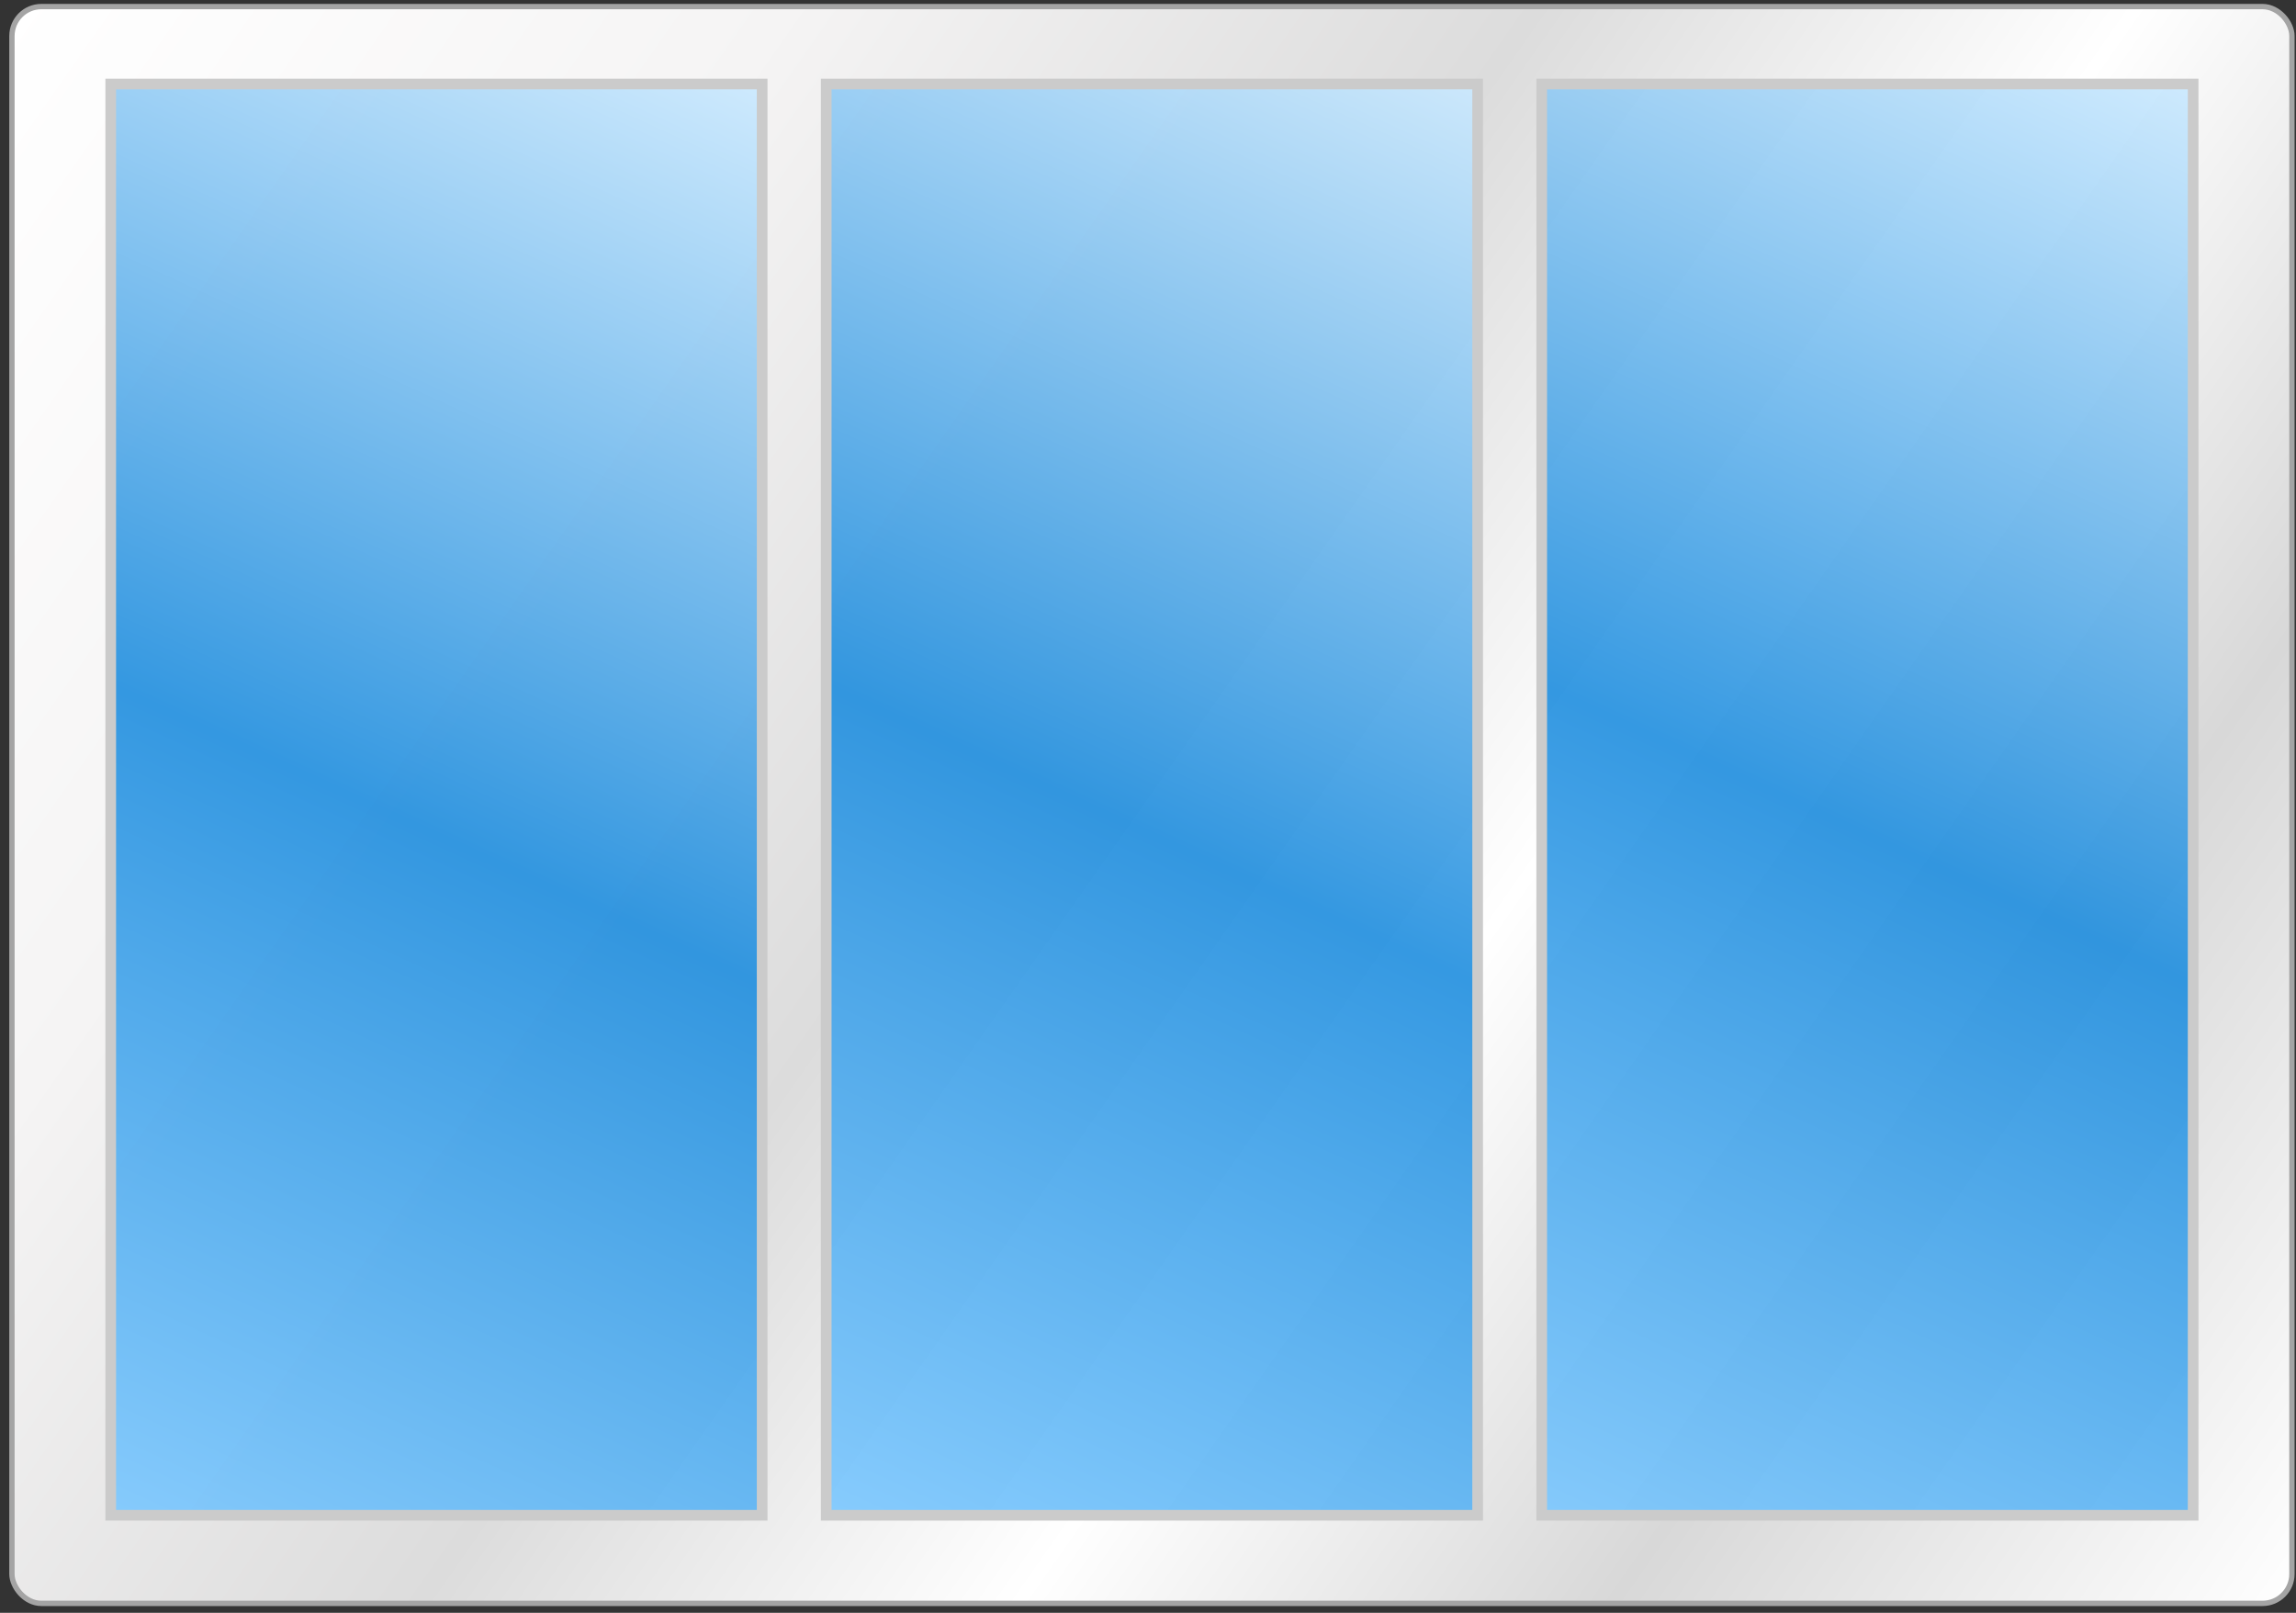 <svg width="215" height="151" viewBox="0 0 215 151" fill="none" xmlns="http://www.w3.org/2000/svg">
<rect x="0" y="0" width="215" height="151" fill="#333333" stroke="none"/>
<rect x="1.118" y="0.616" width="213.5" height="149.5" rx="2.75" fill="url(#paint0_linear)" stroke="#A4A4A4" stroke-width="0.5"/>
<rect x="77.368" y="7.866" width="61" height="134" fill="url(#paint1_linear)" fill-opacity="0.9" stroke="#CBCBCB"/>
<rect x="10.368" y="7.866" width="61" height="134" fill="url(#paint2_linear)" fill-opacity="0.9" stroke="#CBCBCB"/>
<rect x="144.368" y="7.866" width="61" height="134" fill="url(#paint3_linear)" fill-opacity="0.9" stroke="#CBCBCB"/>
<defs>
<linearGradient id="paint0_linear" x1="0.868" y1="0.366" x2="214.868" y2="150.366" gradientUnits="userSpaceOnUse">
<stop stop-color="white"/>
<stop offset="0.23" stop-color="#F5F4F4"/>
<stop offset="0.45" stop-color="#DCDCDC"/>
<stop offset="0.625" stop-color="white"/>
<stop offset="0.799" stop-color="#D8D8D8"/>
<stop offset="1" stop-color="white"/>
</linearGradient>
<linearGradient id="paint1_linear" x1="76.868" y1="142.366" x2="138.868" y2="7.366" gradientUnits="userSpaceOnUse">
<stop stop-color="#7CC8FF"/>
<stop offset="0.48" stop-color="#1F8EDF"/>
<stop offset="1" stop-color="#CCEAFF"/>
</linearGradient>
<linearGradient id="paint2_linear" x1="9.868" y1="142.366" x2="71.868" y2="7.366" gradientUnits="userSpaceOnUse">
<stop stop-color="#7CC8FF"/>
<stop offset="0.48" stop-color="#1F8EDF"/>
<stop offset="1" stop-color="#CCEAFF"/>
</linearGradient>
<linearGradient id="paint3_linear" x1="143.868" y1="142.366" x2="205.868" y2="7.366" gradientUnits="userSpaceOnUse">
<stop stop-color="#7CC8FF"/>
<stop offset="0.48" stop-color="#1F8EDF"/>
<stop offset="1" stop-color="#CCEAFF"/>
</linearGradient>
</defs>
</svg>
